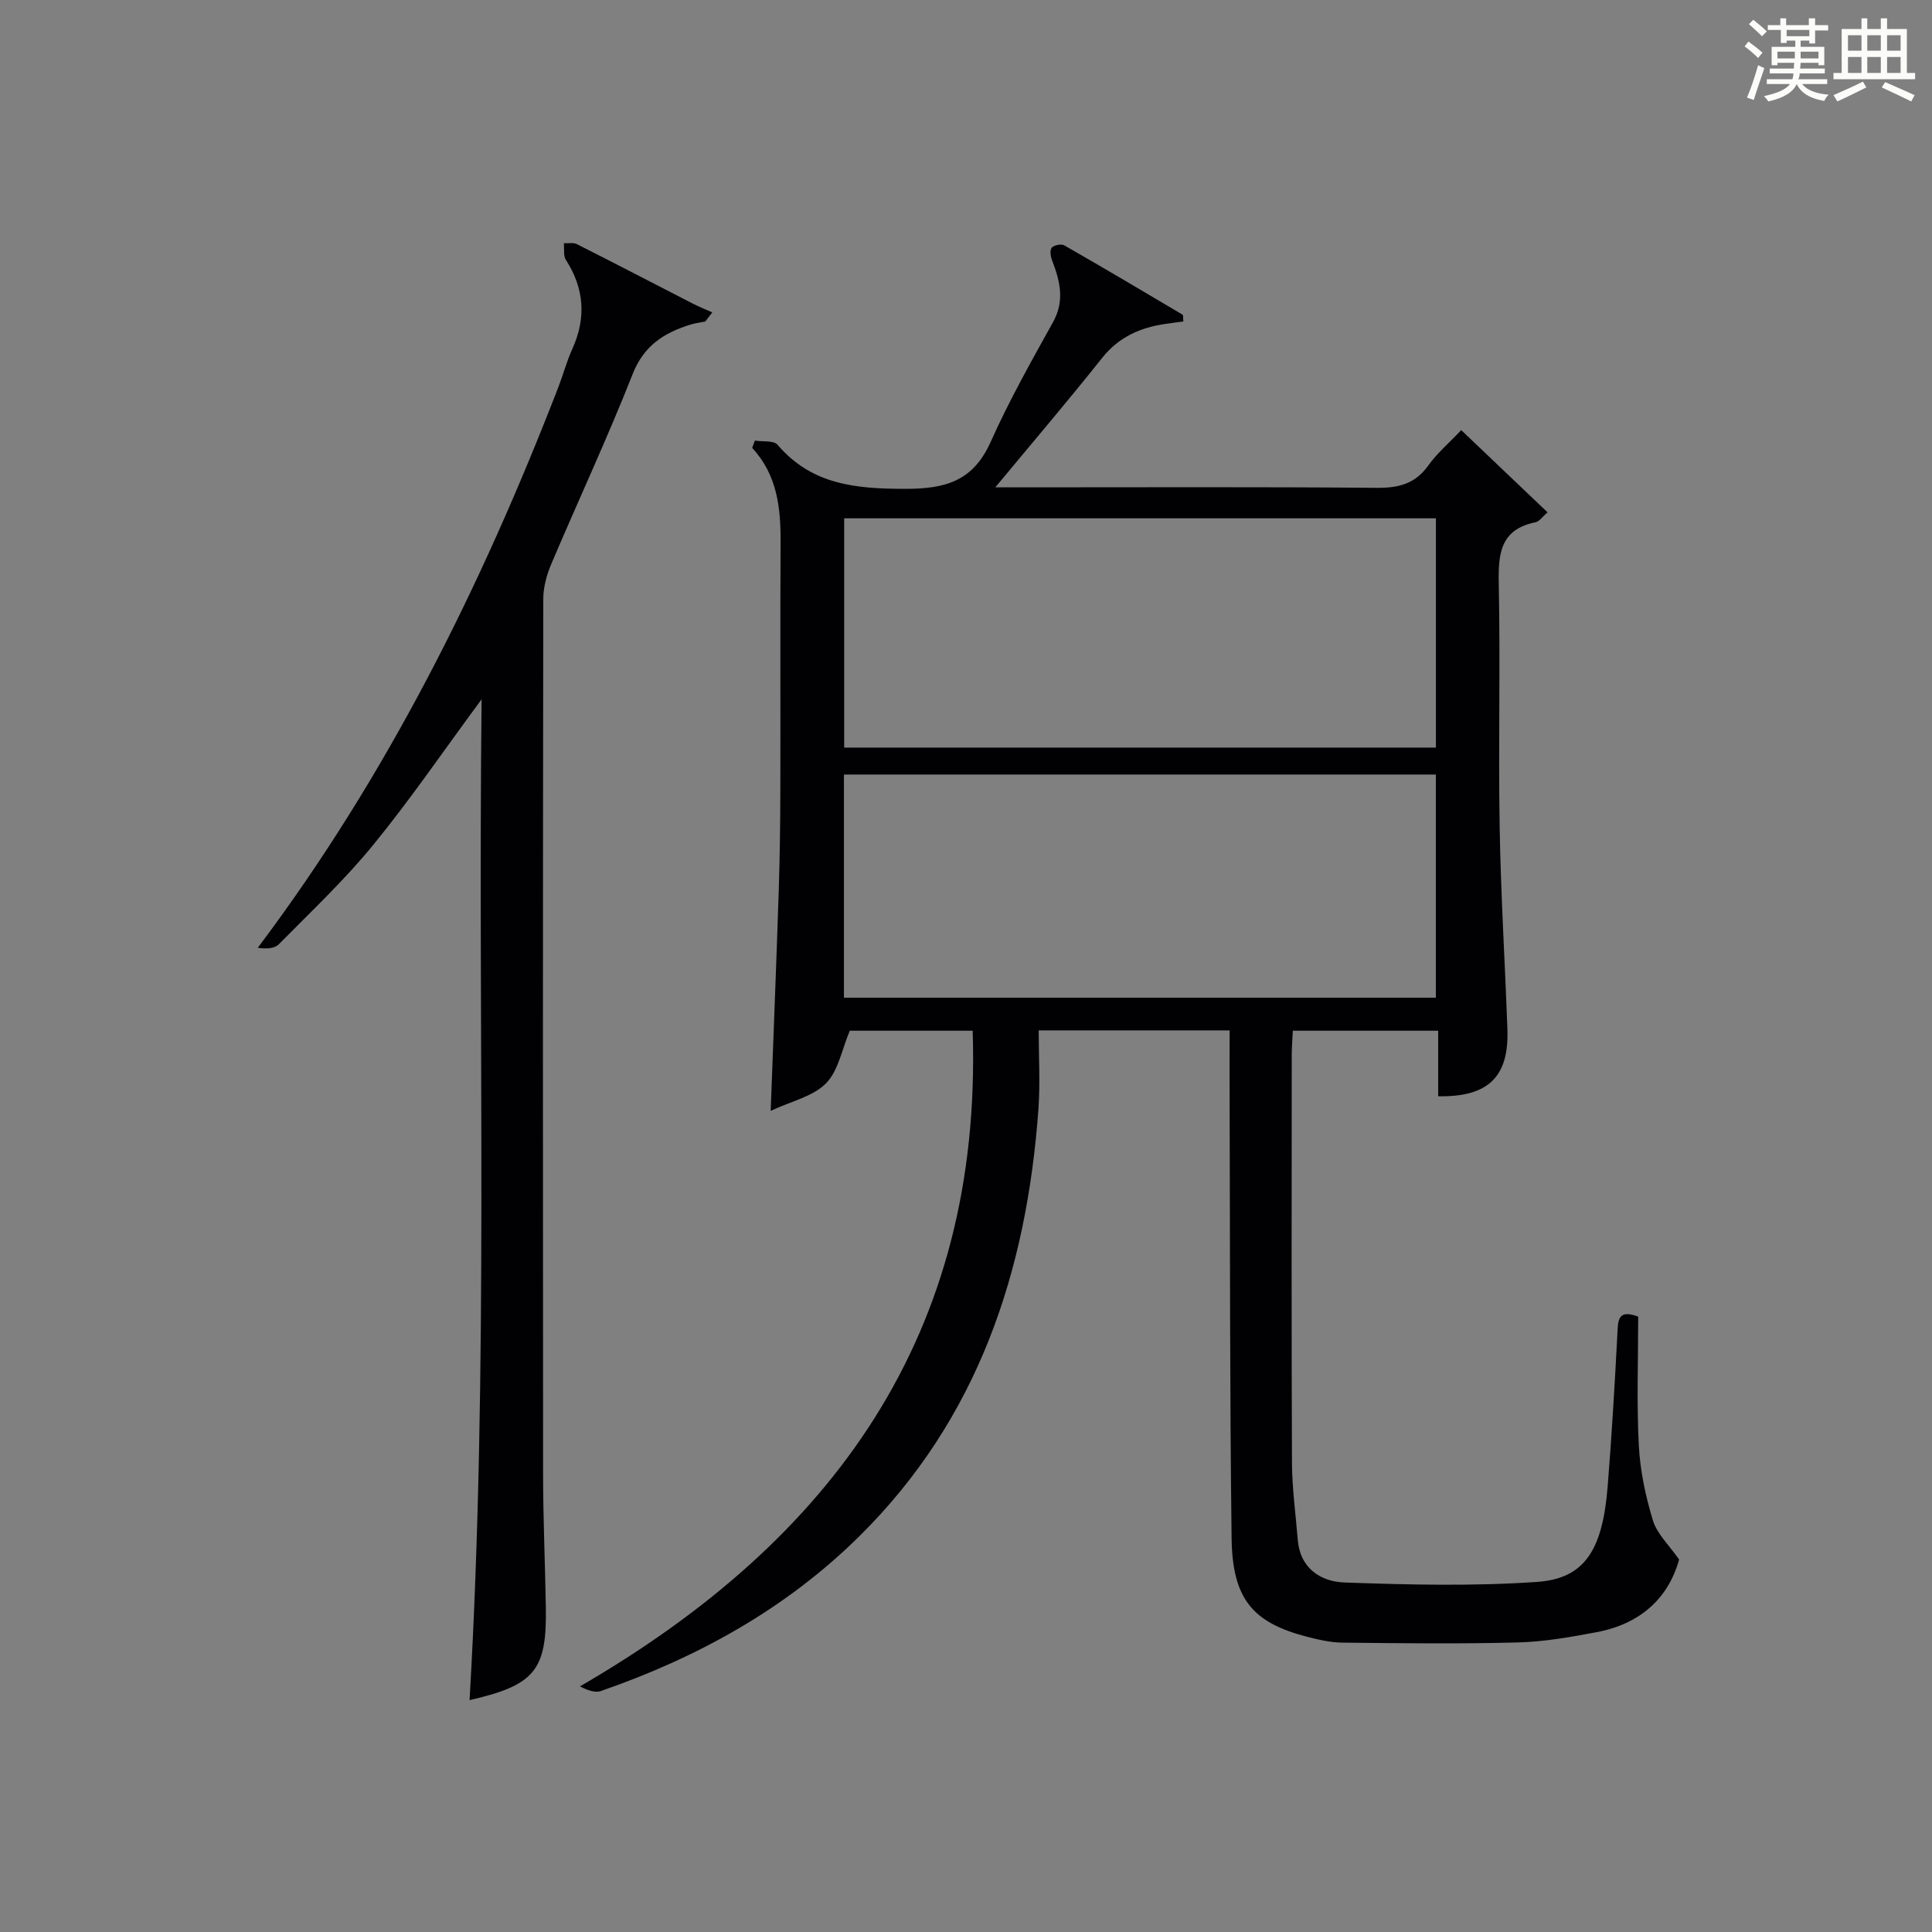 <?xml version="1.0" encoding="utf-8"?>
<svg version="1.1" id="漢_ZDIC_典" xmlns="http://www.w3.org/2000/svg" xmlns:xlink="http://www.w3.org/1999/xlink" x="0px" y="0px"
	 viewBox="0 0 400 400" style="enable-background:new 0 0 400 400;" xml:space="preserve">
<rect x="0" y="0" width="400" height="400" fill="#808080" stroke="none"/>
<style type="text/css">
	.st1{fill:#010104;}
	.st0{fill:#fbfcfa;}
</style>
<g>
	<path class="st0" d="M361.2,9.6l0.8-1c0.9,0.7,1.9,1.4,2.9,2.3L364,12C363,11,362,10.2,361.2,9.6z M361.7,20.2
		c0.9-2.1,1.6-4.3,2.3-6.7c0.4,0.2,0.8,0.4,1.3,0.6c-0.7,2.1-1.5,4.3-2.2,6.6L361.7,20.2z M362.1,5l0.9-0.9c1,0.8,2,1.6,2.8,2.4
		l-1,1C363.9,6.6,363,5.8,362.1,5z M374.6,3.8h1.2v1.4h2.7v1.1h-2.7v2.7h-1.2V8.4h-1.8v1.3h4.9v3.8h-1.2v-0.5h-3.7
		c0,0.4-0.1,0.9-0.1,1.2h5.1v1h-5.2c0,0.5-0.1,0.9-0.3,1.2h6v1h-5.2c1.1,1.3,2.9,2,5.5,2.2c-0.4,0.4-0.7,0.8-0.9,1.3
		c-2.9-0.5-4.8-1.6-5.7-3.5H372c-0.8,1.7-2.7,2.9-5.9,3.6c-0.2-0.4-0.6-0.8-0.9-1.1c2.8-0.6,4.6-1.4,5.4-2.5h-4.8v-1h5.3
		c0.1-0.3,0.2-0.7,0.2-1.2h-4.9v-1h5c0-0.4,0-0.8,0.1-1.2H368v0.5h-1.2V9.7h4.9V8.4h-1.8v0.5h-1.2V6.2H366V5.2h2.6V3.8h1.2v1.4h4.7
		V3.8z M368,12.1h3.6c0-0.4,0-0.9,0-1.4H368V12.1z M369.9,7.5h4.7V6.2h-4.7V7.5z M376.5,10.7h-3.7c0,0.5,0,1,0,1.4h3.7V10.7z"/>
	<path class="st0" d="M385.3,3.8h1.3V6h2.8V3.8h1.3V6h4.1v9.1h1.7v1.3h-16.9v-1.3h1.7V6h4.1V3.8z M385.7,16.9l0.7,1.2
		c-1.8,0.9-3.8,1.9-6,2.9c-0.2-0.4-0.5-0.8-0.8-1.3C381.9,18.7,383.9,17.8,385.7,16.9z M382.6,10.5h2.8V7.3h-2.8V10.5z M382.6,15.1
		h2.8v-3.3h-2.8V15.1z M386.6,10.5h2.8V7.3h-2.8V10.5z M386.6,15.1h2.8v-3.3h-2.8V15.1z M390.3,17c2.1,0.9,4.1,1.8,6.1,2.7l-0.7,1.3
		c-2.2-1.1-4.2-2-6.1-2.9L390.3,17z M393.5,7.3h-2.8v3.2h2.8V7.3z M390.7,15.1h2.8v-3.3h-2.8V15.1z"/>
	
	<path class="st1" d="M339.17,272.59c0,9.03-0.33,17.87,0.13,26.66c0.27,5.23,1.39,10.52,2.92,15.54c0.85,2.8,3.34,5.1,5.42,8.09
		c-2.26,8.15-8.17,13.38-17.11,15.05c-5.37,1.01-10.82,1.98-16.26,2.12c-12.11,0.32-24.24,0.17-36.36,0.04
		c-2.46-0.03-4.95-0.61-7.35-1.23c-11.22-2.91-15.41-7.83-15.57-20.39c-0.38-30.15-0.31-60.31-0.41-90.47c-0.02-4.8,0-9.59,0-14.67
		c-13.16,0-25.75,0-39.53,0c0,5.39,0.33,10.84-0.05,16.24c-2.43,33.64-12.46,64.16-37.1,88.51c-15.21,15.03-33.45,25.08-53.5,32.03
		c-1.24,0.43-2.84-0.19-4.32-0.97c52.4-30.34,83.33-72.86,81.3-135.74c-9.03,0-17.59,0-25.44,0c-1.64,3.86-2.36,8.29-4.93,10.9
		c-2.67,2.71-7.13,3.67-11.45,5.69c0.59-15.84,1.18-30.54,1.66-45.24c0.23-6.98,0.32-13.97,0.34-20.96
		c0.05-17.16-0.05-34.33,0.05-51.49c0.04-7.14-0.67-13.95-5.88-19.57c0.19-0.5,0.38-1,0.56-1.51c1.6,0.26,3.88-0.07,4.69,0.86
		c7.11,8.32,16.23,9.12,26.47,9.13c8.4,0.01,14.05-1.66,17.66-9.73c3.79-8.48,8.37-16.62,12.89-24.75c2.51-4.5,1.45-8.6-0.2-12.89
		c-0.3-0.79-0.47-2.1-0.04-2.57c0.49-0.53,1.97-0.83,2.59-0.47c8.21,4.7,16.35,9.52,24.49,14.35c0.16,0.1,0.08,0.61,0.16,1.4
		c-1.19,0.16-2.4,0.31-3.61,0.49c-5.26,0.76-9.73,2.69-13.21,7.07c-7,8.82-14.32,17.38-22.11,26.79c2.43,0,4.18,0,5.94,0
		c24.33,0,48.66-0.11,72.99,0.1c4.51,0.04,7.97-0.78,10.7-4.61c1.82-2.55,4.27-4.63,6.83-7.34c5.94,5.66,11.76,11.2,17.88,17.03
		c-1.09,0.92-1.71,1.89-2.5,2.05c-7.22,1.46-7.74,6.41-7.61,12.63c0.35,16.82-0.1,33.66,0.19,50.49c0.23,13.96,1.1,27.91,1.6,41.86
		c0.35,9.8-3.92,14.05-14.33,13.86c0-4.38,0-8.79,0-13.57c-10.3,0-20,0-30.09,0c-0.08,1.72-0.23,3.35-0.23,4.98
		c-0.01,28.16-0.07,56.32,0.05,84.48c0.02,5.3,0.77,10.59,1.19,15.88c0.47,5.97,4.74,8.72,9.7,8.9c13.27,0.47,26.61,0.79,39.83-0.12
		c9.87-0.68,13.59-6.57,14.64-19.78c0.86-10.77,1.5-21.56,2.05-32.34C335.01,272.68,335.52,271.24,339.17,272.59z M297.29,107.31
		c-41.05,0-81.66,0-122.51,0c0,15.96,0,31.68,0,47.47c40.99,0,81.6,0,122.51,0C297.29,138.98,297.29,123.38,297.29,107.31z
		 M297.28,160.36c-41.03,0-81.74,0-122.55,0c0,15.62,0,30.87,0,46.2c41.02,0,81.72,0,122.55,0
		C297.28,190.91,297.28,175.65,297.28,160.36z"/>
	<path class="st1" d="M99.71,144.78c-7.97,10.79-14.79,20.8-22.43,30.14c-5.98,7.32-12.92,13.86-19.58,20.6c-0.9,0.91-2.66,0.96-4.33,0.71
		c26.89-35.75,46.3-74.94,62.21-116.02c1.02-2.64,1.75-5.39,2.91-7.96c2.9-6.42,2.5-12.48-1.32-18.43
		c-0.57-0.88-0.31-2.29-0.43-3.46c0.91,0.05,1.95-0.19,2.7,0.19c8.01,4.04,15.97,8.19,23.96,12.29c1.32,0.68,2.71,1.23,4.07,1.84
		c-0.48,0.63-0.97,1.26-1.45,1.89c-1.05,0.21-2.14,0.33-3.16,0.66c-5.4,1.7-9.55,4.32-11.87,10.2
		c-5.23,13.28-11.29,26.23-16.87,39.38c-0.94,2.22-1.63,4.76-1.64,7.15c-0.09,60.48-0.09,120.96-0.04,181.45
		c0.01,9.15,0.42,18.29,0.57,27.44c0.22,12.96-2.3,16.06-15.79,19.14C101.21,283.18,98.92,214.48,99.71,144.78z"/>
	
	
</g>
</svg>
